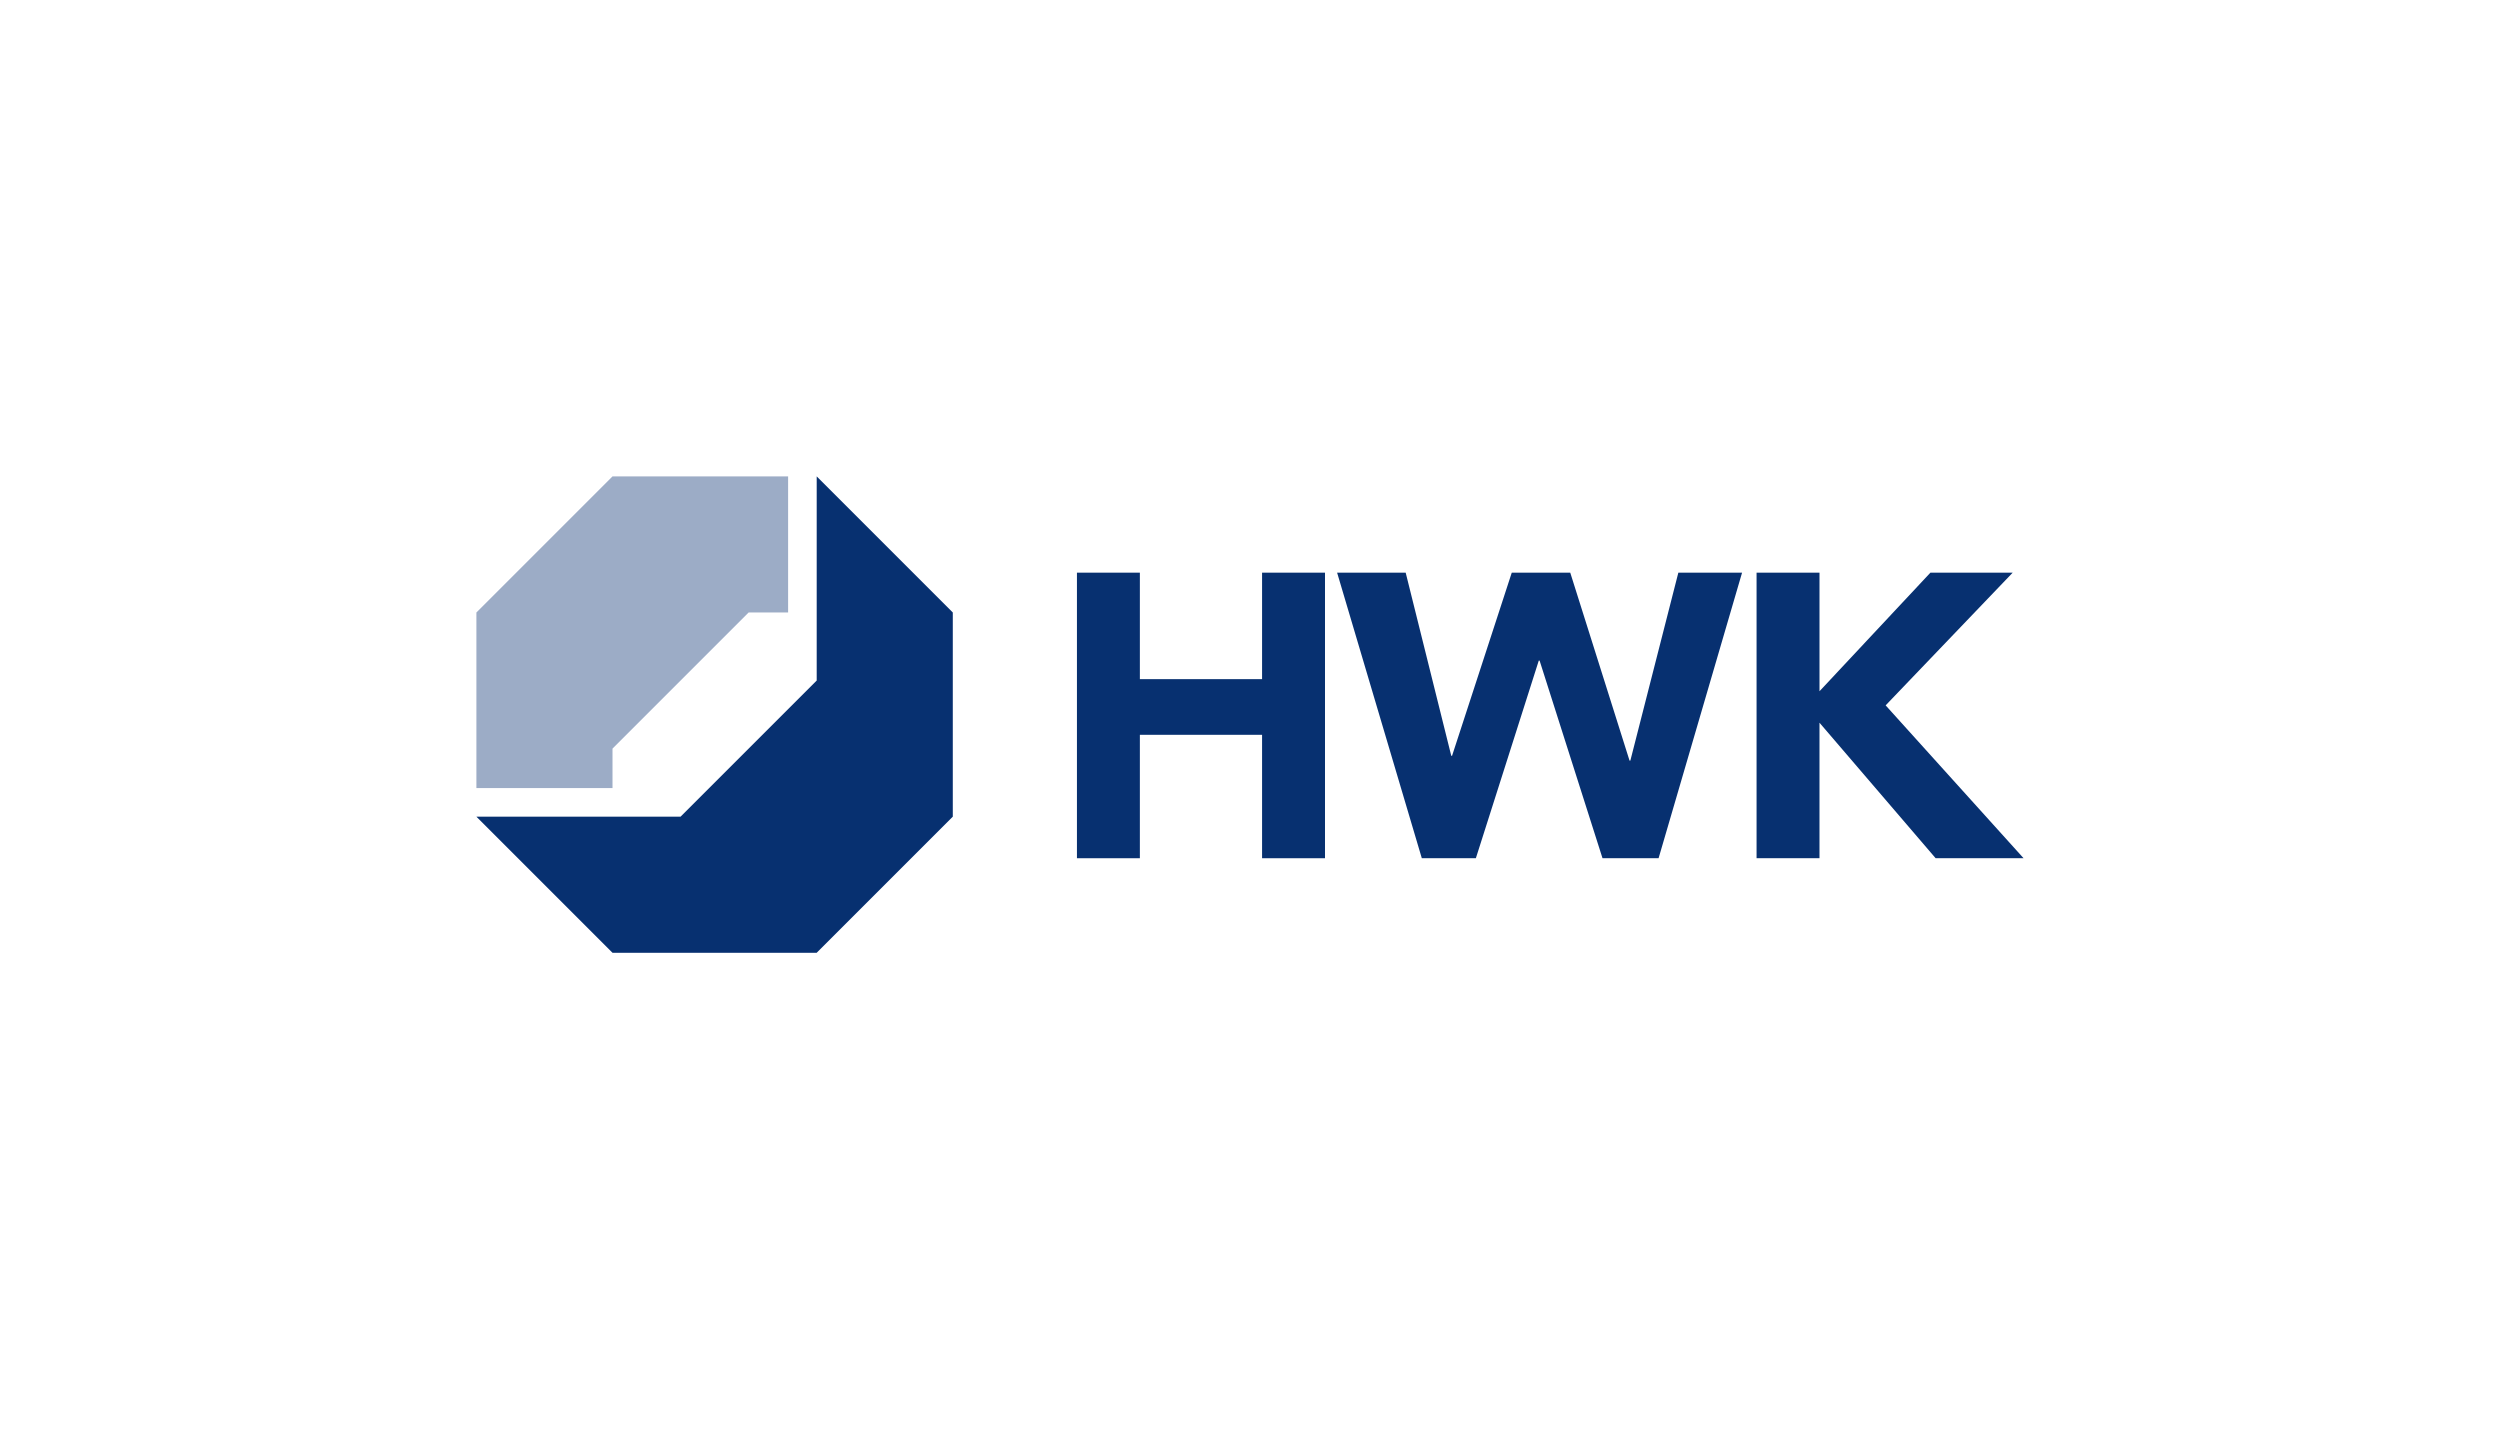 <?xml version="1.0" encoding="UTF-8"?>
<svg xmlns="http://www.w3.org/2000/svg" version="1.1" viewBox="0 0 148.757 85.039">
  <defs>
    <style>
      .cls-1 {
        fill: #9cacc6;
      }

      .cls-2 {
        fill: #073070;
      }
    </style>
  </defs>
  <!-- Generator: Adobe Illustrator 28.7.1, SVG Export Plug-In . SVG Version: 1.2.0 Build 142)  -->
  <g>
    <g id="Ebene_1">
      <g>
        <g>
          <polygon class="cls-1" points="36.446 44.545 36.446 46.894 28.347 46.894 28.347 36.445 36.446 28.346 46.895 28.346 46.895 36.445 44.546 36.445 36.446 44.545"/>
          <polygon class="cls-2" points="48.596 28.346 56.694 36.445 56.694 48.594 48.595 56.693 36.446 56.693 28.347 48.594 40.495 48.594 48.596 40.495 48.596 28.346"/>
        </g>
        <g>
          <path class="cls-2" d="M64.081,34.075h3.744v6.336h7.272v-6.336h3.744v16.992h-3.744v-7.344h-7.272v7.344h-3.744v-16.992Z"/>
          <path class="cls-2" d="M79.562,34.075h4.08l2.712,10.896h.048l3.552-10.896h3.48l3.528,11.184h.048l2.856-11.184h3.792l-4.968,16.992h-3.336l-3.744-11.76h-.048l-3.744,11.76h-3.216l-5.04-16.992Z"/>
          <path class="cls-2" d="M104.521,34.075h3.744v7.056l6.6-7.056h4.896l-7.56,7.896,8.208,9.096h-5.232l-6.912-8.064v8.064h-3.744v-16.992Z"/>
        </g>
      </g>
    </g>
  </g>
</svg>
